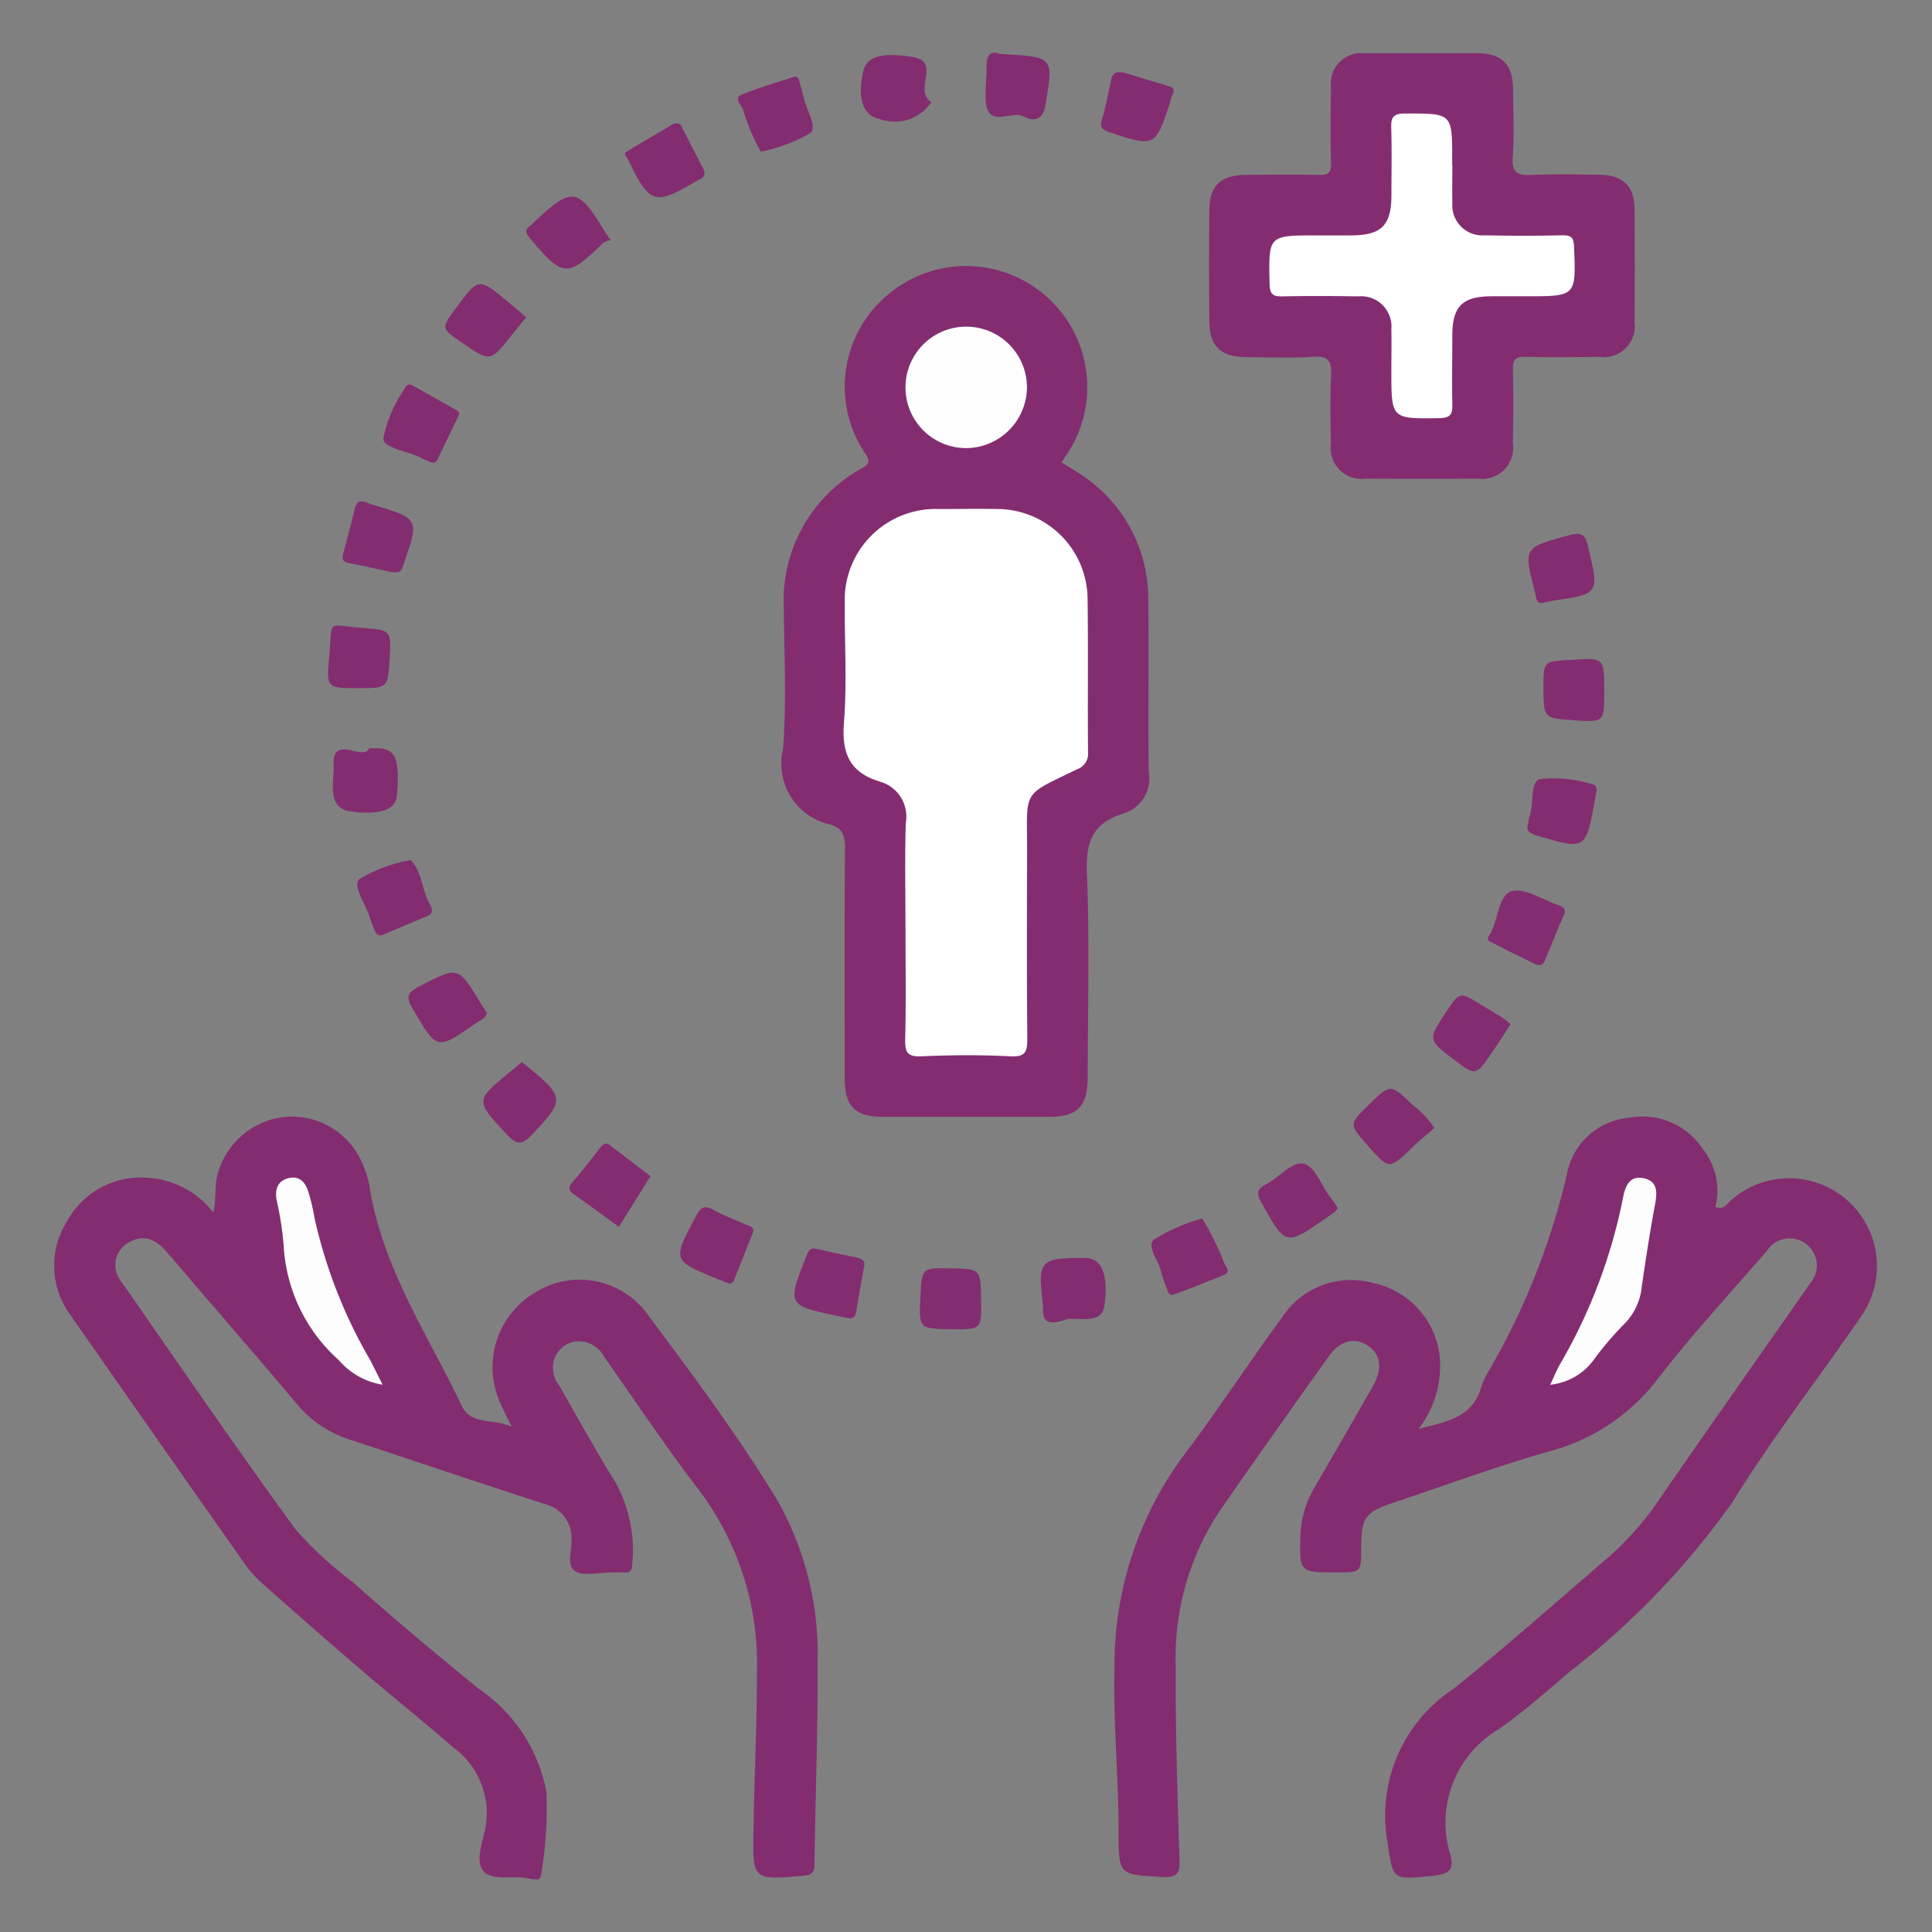 <svg xmlns="http://www.w3.org/2000/svg" xmlns:xlink="http://www.w3.org/1999/xlink" width="55" height="55" viewBox="0 0 55 55"><rect x="0" y="0" width="55" height="55" fill="#808080" stroke="none"/><defs><clipPath id="clip-path"><rect id="Rectangle_7924" data-name="Rectangle 7924" width="55" height="55" transform="translate(-17960 -21888)" fill="#fff" stroke="#707070" stroke-width="1"></rect></clipPath><clipPath id="clip-path-2"><rect id="Rectangle_7923" data-name="Rectangle 7923" width="51.919" height="52.001" fill="none"></rect></clipPath></defs><g id="Mask_Group_19627" data-name="Mask Group 19627" transform="translate(17960 21888)" clip-path="url(#clip-path)"><g id="Group_20221" data-name="Group 20221" transform="translate(-17958.459 -21886.5)"><g id="Group_20220" data-name="Group 20220" clip-path="url(#clip-path-2)"><path id="Path_38960" data-name="Path 38960" d="M4.533,212.347c.093-.408.027-.732.11-1.05A2.216,2.216,0,0,1,6.6,209.618a2.177,2.177,0,0,1,2.186,1.354,2.833,2.833,0,0,1,.192.616c.355,2.313,1.661,4.228,2.637,6.278.253.532.934.34,1.409.574-.125-.264-.266-.521-.371-.793a2.464,2.464,0,0,1,1.008-3.009,2.391,2.391,0,0,1,3.17.518c1.3,1.742,2.606,3.49,3.741,5.348a8.877,8.877,0,0,1,1.161,4.658c.014,1.908-.064,3.817-.086,5.726,0,.274-.111.317-.347.337-1.405.119-1.416.125-1.392-1.276.025-1.512.1-3.025.1-4.537a8.212,8.212,0,0,0-1.666-5.188c-.94-1.227-1.8-2.519-2.689-3.783a.816.816,0,0,0-.811-.428.752.752,0,0,0-.615.541.812.812,0,0,0,.148.711c.532.917,1.037,1.851,1.6,2.75a3.991,3.991,0,0,1,.483,2.336c-.005.2-.077.253-.255.239-.125-.01-.252,0-.378,0-.342,0-.766.116-1-.043-.264-.178-.061-.632-.1-.964a.976.976,0,0,0-.733-.934c-1.863-.6-3.714-1.23-5.572-1.841a3.223,3.223,0,0,1-1.5-1.006c-1.221-1.444-2.461-2.871-3.689-4.309-.3-.347-.624-.557-1.078-.312a.735.735,0,0,0-.219,1.155c1.632,2.349,3.25,4.709,4.934,7.02a10.634,10.634,0,0,0,1.625,1.5c1.17,1.042,2.372,2.045,3.585,3.037a4.567,4.567,0,0,1,1.937,2.944,11.176,11.176,0,0,1-.145,2.311c-.015.176-.1.206-.251.174-.07-.015-.142-.025-.213-.036-.406-.063-.953.08-1.187-.2s-.027-.8.052-1.191a2.315,2.315,0,0,0-.919-2.332c-.839-.735-1.713-1.43-2.56-2.157q-1.415-1.213-2.807-2.453a3.515,3.515,0,0,1-.547-.593q-2.486-3.53-4.954-7.072a2.367,2.367,0,0,1-.115-2.7,2.385,2.385,0,0,1,2.3-1.234,2.548,2.548,0,0,1,1.868.994" transform="translate(0 -179.324)" fill="#832d70"></path><path id="Path_38961" data-name="Path 38961" d="M217.528,218.49c.8-.2,1.554-.324,1.787-1.221a2.34,2.34,0,0,1,.212-.435,20.343,20.343,0,0,0,2.217-5.582,1.974,1.974,0,0,1,1.753-1.614,2.056,2.056,0,0,1,2.119.89,1.9,1.9,0,0,1,.356,1.647c.235.09.318-.081.435-.182a2.5,2.5,0,0,1,3.712,3.3c-1.212,1.765-2.535,3.459-3.656,5.279a22.66,22.66,0,0,1-4.694,4.877c-.62.548-1.256,1.083-1.925,1.569a3.091,3.091,0,0,0-1.421,3.581c.135.478-.069.571-.484.614-1.225.126-1.133.126-1.319-1.066a4.312,4.312,0,0,1,1.892-4.25c1.475-1.185,2.889-2.439,4.323-3.671a8.492,8.492,0,0,0,1.477-1.634c1.378-2,2.779-3.984,4.171-5.974l.185-.266a.772.772,0,1,0-1.228-.929c-1.039,1.2-2.117,2.365-3.085,3.617a5.713,5.713,0,0,1-3.1,2.09c-1.5.424-2.969.972-4.451,1.465-.8.265-.912.425-.914,1.277,0,.707,0,.707-.7.707-1.063,0-1.061,0-1.03-1.079a2.86,2.86,0,0,1,.421-1.376q.827-1.421,1.642-2.849c.291-.509.224-.925-.178-1.171-.377-.23-.768-.117-1.1.352-1.043,1.466-2.086,2.932-3.11,4.411a7.579,7.579,0,0,0-1.226,4.4c-.008,1.837.05,3.674.109,5.51.014.427-.123.492-.514.47-1.213-.069-1.219-.052-1.221-1.268,0-1.567-.157-3.13-.117-4.7a10.025,10.025,0,0,1,1.947-6c.976-1.291,1.863-2.649,2.819-3.956a2.35,2.35,0,0,1,2.606-.981,2.4,2.4,0,0,1,1.883,2.056,2.925,2.925,0,0,1-.594,2.087" transform="translate(-178.68 -179.315)" fill="#832d70"></path><path id="Path_38962" data-name="Path 38962" d="M151.48,47.6c.141.087.279.168.413.256a4.221,4.221,0,0,1,2.051,3.645c.024,1.639-.01,3.278.015,4.917a1.042,1.042,0,0,1-.726,1.176c-.861.259-1.073.8-1.037,1.674.08,1.942.026,3.89.024,5.835,0,.819-.293,1.121-1.089,1.122q-2.377,0-4.755,0c-.772,0-1.073-.3-1.074-1.082,0-2.2-.01-4.395.008-6.592,0-.34-.088-.552-.41-.644a1.774,1.774,0,0,1-1.353-2.152c.1-1.325.035-2.664.021-4a4.3,4.3,0,0,1,2.213-3.987c.216-.129.258-.18.109-.42a3.4,3.4,0,0,1,.642-4.527,3.448,3.448,0,0,1,5.038,4.629c-.028.043-.054.086-.091.148" transform="translate(-122.796 -35.932)" fill="#832d70"></path><path id="Path_38963" data-name="Path 38963" d="M233.616.077c.5,0,1.008,0,1.513,0,.783,0,1.084.3,1.089,1.067,0,.63.035,1.263-.011,1.89-.033.452.142.529.539.51.629-.03,1.26-.012,1.89-.007.715.006,1.035.31,1.04,1.006q.011,1.594,0,3.187a.882.882,0,0,1-1,.993c-.7.008-1.4.015-2.107,0-.284-.008-.366.076-.358.359.02.7.013,1.4,0,2.107a.882.882,0,0,1-.994,1q-1.594.012-3.187,0a.881.881,0,0,1-1-.987c-.009-.648-.024-1.3.006-1.944.019-.4-.06-.57-.511-.538-.627.045-1.26.015-1.89.011-.748-.005-1.061-.307-1.066-1.036q-.009-1.567,0-3.133c0-.7.319-1.012,1.026-1.019s1.4-.013,2.107,0c.261.007.337-.072.331-.331-.017-.72-.013-1.441,0-2.161A.87.87,0,0,1,232,.08c.54-.01,1.08,0,1.621,0" transform="translate(-194.684 -0.064)" fill="#832d70"></path><path id="Path_38964" data-name="Path 38964" d="M258.348,205.292c-.194.168-.406.335-.6.522-.691.672-.688.674-1.307-.035-.526-.6-.526-.6.041-1.152.61-.591.614-.6,1.228-.01a2.592,2.592,0,0,1,.637.675" transform="translate(-219.054 -174.678)" fill="#832d70"></path><path id="Path_38965" data-name="Path 38965" d="M183.893.034l.129.008c1.426.084,1.408.081,1.17,1.481-.08.47-.416.4-.617.292-.35-.185-1.009.36-1.076-.434-.027-.319.027-.643.023-.965s.093-.493.37-.382" transform="translate(-156.978 0)" fill="#832d70"></path><path id="Path_38966" data-name="Path 38966" d="M290.907,96.747c-.224.058-.209-.108-.245-.247-.349-1.341-.345-1.318.99-1.676.385-.1.44.044.511.336.326,1.346.33,1.344-1.046,1.542-.071.01-.14.029-.21.044" transform="translate(-248.495 -81.094)" fill="#832d70"></path><path id="Path_38967" data-name="Path 38967" d="M85.673,198.85c.062.053.112.1.163.137,1.052.861,1.049.952.138,1.911-.264.278-.41.364-.723.028-.917-.986-.935-.969.113-1.824l.308-.252" transform="translate(-72.351 -170.117)" fill="#832d70"></path><path id="Path_38968" data-name="Path 38968" d="M171.449,241.228c-.912-.013-.912-.013-.865-.946.041-.8.041-.8.859-.785.853.014.853.014.868.882s.014.861-.863.849" transform="translate(-145.922 -204.889)" fill="#832d70"></path><path id="Path_38969" data-name="Path 38969" d="M58.187,90.419c-.31-.067-.747-.17-1.188-.252-.233-.044-.169-.2-.137-.325.1-.4.219-.8.309-1.2.047-.212.144-.274.34-.2.05.019.1.043.151.058,1.358.4,1.359.4.894,1.727-.04.114-.053.261-.367.188" transform="translate(-48.617 -75.639)" fill="#832d70"></path><path id="Path_38970" data-name="Path 38970" d="M160.948,1.767a1.263,1.263,0,0,1-1.471.486c-.686-.14-.56-1.031-.461-1.4.142-.535.932-.444,1.4-.368.823.134,0,.943.53,1.286" transform="translate(-135.972 -0.361)" fill="#832d70"></path><path id="Path_38971" data-name="Path 38971" d="M135.369,6.845a5.636,5.636,0,0,1-.508-1.213c-.046-.117-.271-.308-.033-.407.478-.2.979-.341,1.472-.5.12-.04.151.041.174.136.038.157.09.31.125.467.074.341.39.821.184.99a4.693,4.693,0,0,1-1.414.531" transform="translate(-115.254 -4.03)" fill="#832d70"></path><path id="Path_38972" data-name="Path 38972" d="M79.419,46.584,79,47.1c-.606.762-.606.762-1.407.21-.6-.411-.6-.411-.173-.988.644-.875.644-.875,1.492-.167.163.136.324.274.5.425" transform="translate(-65.98 -39.052)" fill="#832d70"></path><path id="Path_38973" data-name="Path 38973" d="M295.147,120.325c0,.889,0,.889-.881.827-.845-.06-.845-.06-.85-.916,0-.756,0-.756.722-.8l.054,0c.955-.069.955-.069.955.9" transform="translate(-251.018 -102.149)" fill="#832d70"></path><path id="Path_38974" data-name="Path 38974" d="M239.46,220.1a.859.859,0,0,1-.1.118c-.07.055-.147.1-.22.153-1.171.816-1.162.811-1.855-.423-.145-.258-.151-.382.13-.527.362-.188.724-.635,1.034-.592.367.05.524.625.793.956.078.1.142.2.22.317" transform="translate(-202.913 -187.207)" fill="#832d70"></path><path id="Path_38975" data-name="Path 38975" d="M195.026,239.227c-.689.214-.577-.206-.6-.444-.139-1.234-.131-1.344,1.213-1.331.664.006.6.955.54,1.353-.089.62-.878.274-1.149.422" transform="translate(-166.279 -203.141)" fill="#832d70"></path><path id="Path_38976" data-name="Path 38976" d="M283.849,167.19c-.414-.205-.881-.429-1.339-.67-.111-.058-.007-.167.027-.229.217-.407.236-1.091.595-1.195.38-.109.894.246,1.349.4.162.054.215.131.13.314-.181.389-.326.794-.5,1.186-.036.083-.046.227-.262.194" transform="translate(-241.646 -141.223)" fill="#832d70"></path><path id="Path_38977" data-name="Path 38977" d="M273.889,186.588c-.193.293-.365.566-.548.831-.445.644-.447.642-1.077.164-.733-.556-.733-.556-.213-1.341.387-.585.387-.585.987-.22.215.131.431.259.643.394a2.174,2.174,0,0,1,.208.172" transform="translate(-232.427 -158.928)" fill="#832d70"></path><path id="Path_38978" data-name="Path 38978" d="M102.95,217.324c-.443-.322-.857-.631-1.281-.927-.157-.11-.162-.2-.043-.342q.4-.474.773-.966c.107-.14.206-.192.345-.049a.73.73,0,0,0,.087.063l1.018.776-.9,1.444" transform="translate(-86.871 -183.896)" fill="#832d70"></path><path id="Path_38979" data-name="Path 38979" d="M147.821,236.125c-.083.472-.162.876-.223,1.283-.025.17-.111.206-.256.178-.088-.017-.175-.036-.263-.054-1.454-.309-1.452-.312-.9-1.714.064-.163.115-.241.3-.2.382.091.768.171,1.152.251.188.039.221.156.192.253" transform="translate(-124.764 -201.565)" fill="#832d70"></path><path id="Path_38980" data-name="Path 38980" d="M72.055,182.434c-.057.172-.209.211-.321.289-1.11.774-1.1.766-1.789-.407-.184-.314-.183-.457.172-.64,1.122-.58,1.113-.6,1.773.494.055.091.113.18.166.263" transform="translate(-59.734 -155.09)" fill="#832d70"></path><path id="Path_38981" data-name="Path 38981" d="M206.933,3.882l1.257.382c.12.037.184.093.107.228a1.116,1.116,0,0,0-.062.2c-.432,1.313-.432,1.31-1.73.883-.2-.066-.3-.13-.218-.373.112-.356.173-.729.254-1.094.032-.143.059-.29.393-.23" transform="translate(-176.456 -3.309)" fill="#832d70"></path><path id="Path_38982" data-name="Path 38982" d="M113.863,13.933c.193-.025.2.063.231.12.2.381.388.764.589,1.143.086.163.054.269-.115.338a.786.786,0,0,0-.093.053c-1.173.687-1.306.644-1.921-.63-.034-.071-.151-.154-.04-.223.47-.29.948-.565,1.35-.8" transform="translate(-96.215 -11.916)" fill="#832d70"></path><path id="Path_38983" data-name="Path 38983" d="M55.927,137.029c.705-.047.895.117.793,1.341-.047.572-.909.512-1.323.454-.7-.1-.458-.877-.479-1.322-.042-.9.829-.094,1.009-.473" transform="translate(-46.961 -117.223)" fill="#832d70"></path><path id="Path_38984" data-name="Path 38984" d="M95.414,29.588a.554.554,0,0,0-.214.085c-1,.985-1.138.975-2.06-.119-.125-.149-.191-.253,0-.385a1.165,1.165,0,0,0,.118-.109c1.061-1,1.236-.979,1.993.278.028.046.059.089.167.25" transform="translate(-79.578 -24.251)" fill="#832d70"></path><path id="Path_38985" data-name="Path 38985" d="M65.639,65.383c.43.241.866.485,1.3.731.08.045.064.116.032.183q-.289.6-.58,1.206a.146.146,0,0,1-.218.077c-.081-.038-.165-.067-.244-.109-.377-.2-1.082-.276-1.086-.554a3.762,3.762,0,0,1,.595-1.4c.038-.081.079-.162.2-.134" transform="translate(-55.473 -55.931)" fill="#832d70"></path><path id="Path_38986" data-name="Path 38986" d="M61.25,159.037c.329.331.32.821.522,1.206.066.127.189.3-.055.4q-.619.257-1.235.519c-.132.056-.2,0-.251-.115-.055-.132-.1-.266-.149-.4-.118-.365-.49-.879-.282-1.067a4.276,4.276,0,0,1,1.45-.538" transform="translate(-51.106 -136.057)" fill="#832d70"></path><path id="Path_38987" data-name="Path 38987" d="M290.272,144.123a1.375,1.375,0,0,1,.037-.192c.135-.367.017-.993.294-1.082a3.661,3.661,0,0,1,1.421.123c.148.018.227.093.193.253-.015.07-.028.14-.041.211-.262,1.437-.26,1.431-1.648,1.021-.215-.064-.319-.141-.256-.335" transform="translate(-248.313 -122.169)" fill="#832d70"></path><path id="Path_38988" data-name="Path 38988" d="M217.646,229.668a7.606,7.606,0,0,1,.633,1.285c.05.1.182.24,0,.317-.475.2-.959.386-1.442.568-.1.039-.154-.037-.185-.135a5.059,5.059,0,0,1-.173-.505c-.063-.323-.425-.737-.208-.926a5.032,5.032,0,0,1,1.373-.6" transform="translate(-184.964 -196.482)" fill="#832d70"></path><path id="Path_38989" data-name="Path 38989" d="M125.4,228.149c-.187.471-.368.937-.558,1.4a.13.13,0,0,1-.184.052l-.247-.1c-1.322-.538-1.313-.533-.647-1.788.138-.259.238-.343.512-.186s.587.262.876.4c.1.048.265.045.249.222" transform="translate(-105.499 -194.58)" fill="#832d70"></path><path id="Path_38990" data-name="Path 38990" d="M54.812,114.643c-.877,0-.909,0-.823-.875.111-1.132-.128-.917.987-.837.784.056.782.088.735.879-.05.833-.05.833-.9.833" transform="translate(-46.16 -96.553)" fill="#832d70"></path><path id="Path_38991" data-name="Path 38991" d="M46.737,227.509a2.079,2.079,0,0,1-1.247-.7,4.713,4.713,0,0,1-1.57-3.288,9.375,9.375,0,0,0-.2-1.274c-.056-.312.038-.55.354-.622.3-.068.471.129.55.394a5.478,5.478,0,0,1,.174.732,14.036,14.036,0,0,0,1.6,4.08l.34.678" transform="translate(-37.387 -189.589)" fill="#fdfdfd"></path><path id="Path_38992" data-name="Path 38992" d="M294.758,227.539c.105-.224.177-.4.272-.573a15.335,15.335,0,0,0,1.8-4.749c.059-.326.184-.636.575-.56.422.082.4.414.333.768-.145.776-.263,1.557-.377,2.338a1.724,1.724,0,0,1-.49,1.04,9.224,9.224,0,0,0-.842.981,1.758,1.758,0,0,1-1.27.755" transform="translate(-252.167 -189.618)" fill="#fdfdfd"></path><path id="Path_38993" data-name="Path 38993" d="M157.289,101.827c0-1.008-.021-2.017.008-3.025a1.032,1.032,0,0,0-.726-1.175c-.863-.258-1.1-.795-1.034-1.674.091-1.127.016-2.267.024-3.4a2.59,2.59,0,0,1,2.686-2.689c.558,0,1.117-.011,1.675,0a2.578,2.578,0,0,1,2.551,2.548c.021,1.458,0,2.917.013,4.376a.467.467,0,0,1-.317.487c-1.605.778-1.413.563-1.418,2.36-.005,1.765-.011,3.53.007,5.294,0,.372-.04.538-.481.515-.844-.044-1.693-.037-2.538,0-.4.016-.467-.12-.458-.482.025-1.044.009-2.089.009-3.133" transform="translate(-133.053 -76.873)" fill="#fff"></path><path id="Path_38994" data-name="Path 38994" d="M169.475,57.437a1.729,1.729,0,1,1,1.721-1.709,1.742,1.742,0,0,1-1.721,1.709" transform="translate(-143.502 -46.18)" fill="#fefefe"></path><path id="Path_38995" data-name="Path 38995" d="M244.651,13.464c0,.36-.01.72,0,1.08a.853.853,0,0,0,.914.91q1.106.023,2.213,0c.253-.005.327.061.337.325.056,1.411.065,1.41-1.352,1.41-.324,0-.648,0-.971,0-.857,0-1.14.279-1.143,1.119,0,.648-.012,1.3,0,1.943.007.278-.029.4-.364.408-1.371.018-1.371.033-1.371-1.34,0-.4.009-.792,0-1.187a.863.863,0,0,0-.941-.94c-.719-.012-1.44-.014-2.159,0-.272.007-.36-.059-.366-.351-.031-1.385-.041-1.384,1.325-1.384h.971c.888,0,1.169-.277,1.172-1.147,0-.63.014-1.26-.005-1.889-.01-.3.028-.435.393-.435,1.342,0,1.342-.019,1.342,1.315,0,.054,0,.108,0,.162" transform="translate(-204.846 -10.255)" fill="#fff"></path></g></g></g></svg>